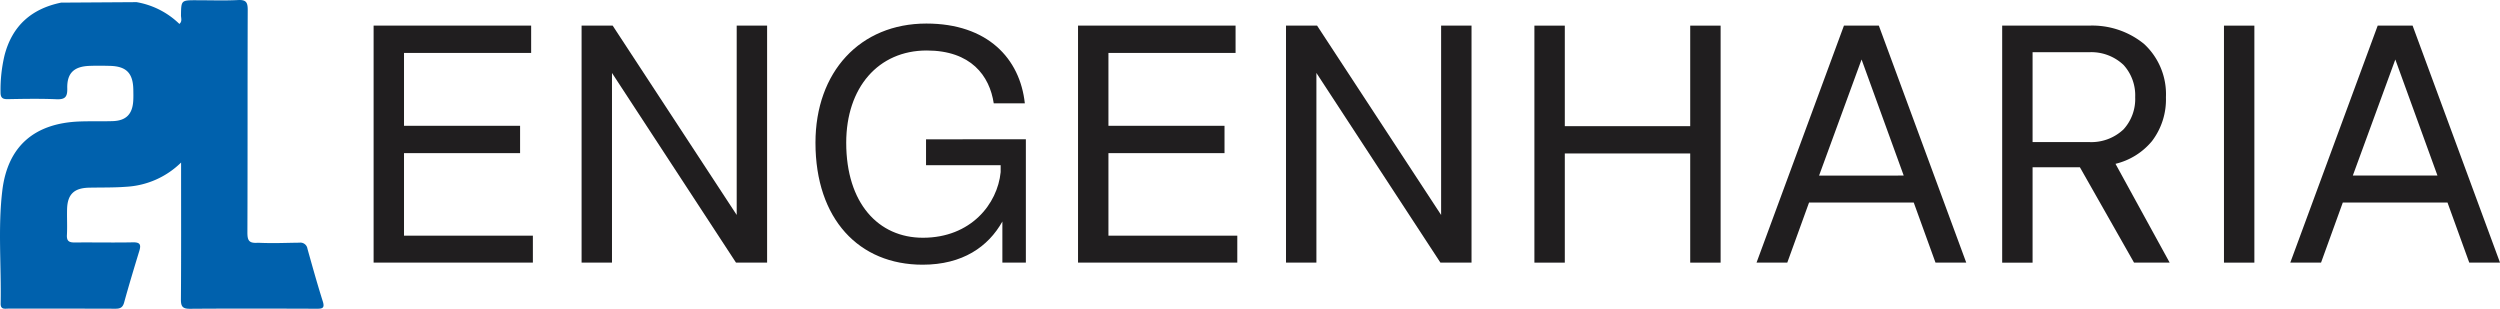 <svg xmlns="http://www.w3.org/2000/svg" width="453.418" height="56.002" viewBox="0 0 453.418 56.002"><g id="Grupo_1" data-name="Grupo 1" transform="translate(-511.284 -67.867)"><path id="Caminho_1" data-name="Caminho 1" d="M900.962,1924.253a14.7,14.7,0,0,1,7.766,3.951c.565-.47.285-1.064.292-1.563.041-2.737.024-2.736,2.844-2.735,2.508,0,5.022.092,7.523-.034,1.471-.074,1.742.456,1.737,1.81-.048,13.419-.006,26.839-.058,40.258-.006,1.486.213,2.085,1.919,1.953,2.88.129,5.011.008,7.518-.015a1.29,1.29,0,0,1,1.454,1.1c.894,3.195,1.783,6.392,2.784,9.554.4,1.26-.126,1.33-1.126,1.326-7.65-.026-15.3-.048-22.95.01-1.337.01-1.668-.407-1.658-1.7.058-7.838.03-15.676.031-23.515v-1.312a15.414,15.414,0,0,1-9.931,4.395c-2.246.172-4.508.119-6.763.167-2.713.059-3.912,1.208-3.982,3.888-.041,1.567.054,3.139-.03,4.7-.062,1.132.433,1.362,1.438,1.351,3.51-.037,7.023.047,10.532-.026,1.3-.027,1.505.426,1.164,1.543-.949,3.112-1.893,6.227-2.756,9.363-.253.918-.713,1.137-1.592,1.133-6.458-.028-12.917-.008-19.376-.017-.643,0-1.453.226-1.429-.917.138-6.829-.512-13.691.3-20.481.967-8.076,5.846-12.242,14.036-12.544,2-.074,4.014,0,6.019-.065,2.374-.081,3.534-1.248,3.689-3.621.045-.687.028-1.379.018-2.069-.046-2.993-1.252-4.247-4.2-4.328-1.253-.034-2.509-.047-3.762,0-2.8.107-4.085,1.311-4.018,4.072.038,1.57-.4,2.045-1.979,1.978-2.942-.126-5.893-.068-8.84-.016-.985.017-1.292-.312-1.283-1.292a27.137,27.137,0,0,1,.735-6.7c1.4-5.338,4.9-8.41,10.253-9.515" transform="translate(-364.911 -1855.997)" fill="#0061ad"></path><path id="Caminho_2" data-name="Caminho 2" d="M1019.746,1969.944v4.887H990.86v-42.984h28.573v4.95H996.374v13.221h21.053v4.95H996.374v14.975Z" transform="translate(-411.816 -1859.332)" fill="#201e1f"></path><path id="Caminho_3" data-name="Caminho 3" d="M1089.293,1931.848v42.984h-5.639l-22.494-34.4v34.4h-5.514v-42.984h5.639l22.494,34.337v-34.337Z" transform="translate(-438.882 -1859.332)" fill="#201e1f"></path><path id="Caminho_4" data-name="Caminho 4" d="M1166.663,1952.192v22.37h-4.26v-7.456c-2.569,4.574-7.206,7.832-14.475,7.832-11.529,0-19.424-8.271-19.424-22.118,0-12.845,8.083-21.618,20.113-21.618,11.091,0,16.981,6.329,17.858,14.474h-5.639c-.752-5.012-4.135-9.587-12.156-9.587-8.773,0-14.6,6.705-14.6,16.731,0,10.965,5.827,17.23,13.91,17.23,8.709,0,13.534-6.141,14.1-11.9v-1.253h-13.534v-4.7Z" transform="translate(-469.321 -1859.063)" fill="#201e1f"></path><path id="Caminho_5" data-name="Caminho 5" d="M1239.18,1969.944v4.887h-28.886v-42.984h28.573v4.95h-23.058v13.221h21.053v4.95h-21.053v14.975Z" transform="translate(-503.491 -1859.332)" fill="#201e1f"></path><path id="Caminho_6" data-name="Caminho 6" d="M1308.728,1931.848v42.984h-5.639l-22.495-34.4v34.4h-5.514v-42.984h5.639l22.494,34.337v-34.337Z" transform="translate(-530.557 -1859.332)" fill="#201e1f"></path><path id="Caminho_7" data-name="Caminho 7" d="M1386.231,1931.848v42.984h-5.513v-19.8h-22.745v19.8h-5.514v-42.984h5.514v18.234h22.745v-18.234Z" transform="translate(-562.884 -1859.332)" fill="#201e1f"></path><path id="Caminho_8" data-name="Caminho 8" d="M1450.167,1963.929h-18.986l-3.948,10.9h-5.577l15.853-42.984h6.328l15.853,42.984h-5.576Zm-1.817-4.888-7.644-21.053L1433,1959.042Z" transform="translate(-591.794 -1859.332)" fill="#201e1f"></path><path id="Subtra&#xE7;&#xE3;o_1" data-name="Subtra&#xE7;&#xE3;o 1" d="M5.514,42.985H0V0H15.728a14.868,14.868,0,0,1,9.994,3.313A12.387,12.387,0,0,1,29.7,12.971a12.468,12.468,0,0,1-2.53,7.972,12.332,12.332,0,0,1-6.618,4.12l9.826,17.919H23.915L14.1,25.69H5.514V42.984Zm0-38.161V21.116H15.728a8.491,8.491,0,0,0,6.289-2.31,8.176,8.176,0,0,0,2.107-5.835,8.179,8.179,0,0,0-2.107-5.836,8.491,8.491,0,0,0-6.289-2.311Z" transform="translate(874.413 72.516)" fill="#201e1f" stroke="rgba(0,0,0,0)" stroke-miterlimit="10" stroke-width="1"></path><path id="Caminho_10" data-name="Caminho 10" d="M1567.266,1931.848h5.514v42.984h-5.514Z" transform="translate(-652.627 -1859.332)" fill="#201e1f"></path><path id="Caminho_11" data-name="Caminho 11" d="M1616.437,1963.929h-18.986l-3.947,10.9h-5.577l15.853-42.984h6.328l15.853,42.984h-5.576Zm-1.817-4.888-7.644-21.053-7.708,21.053Z" transform="translate(-661.259 -1859.332)" fill="#201e1f"></path></g></svg>